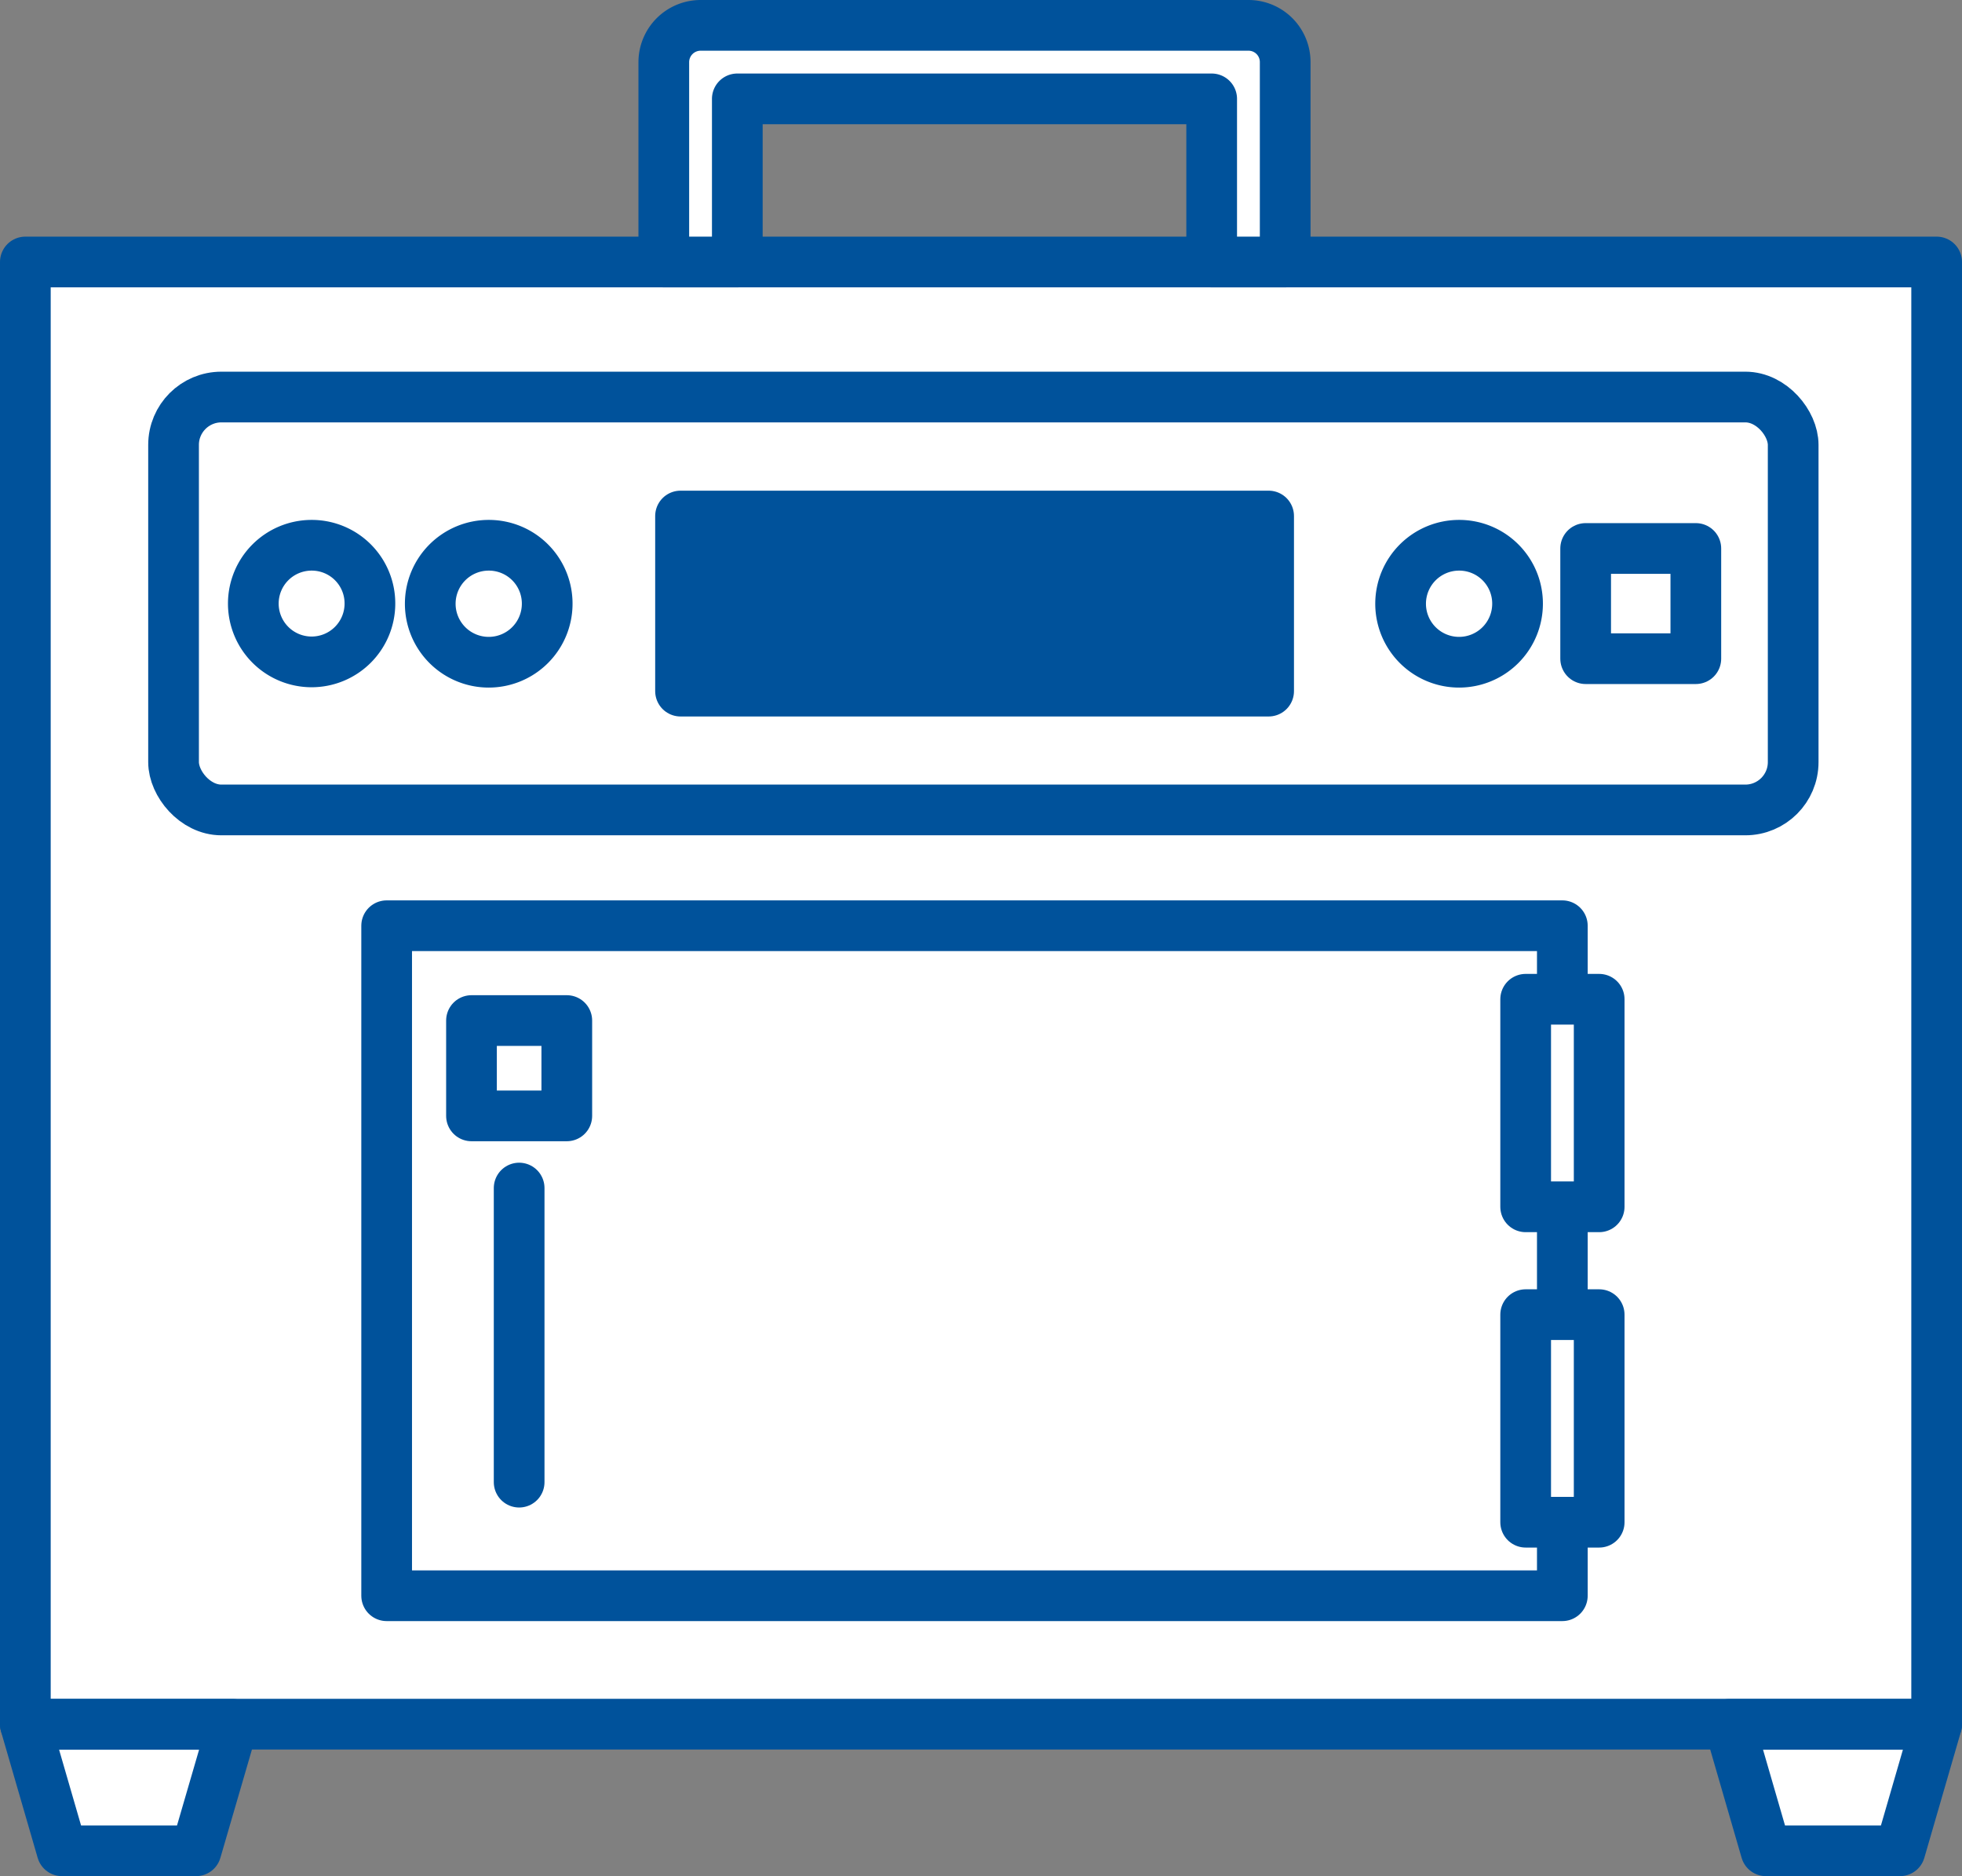<svg viewBox="0 0 116.1 111" xmlns="http://www.w3.org/2000/svg"><rect x="0" y="0" width="116.1" height="111" fill="#808080" stroke="none"/><path d="m1.5 15.5h113.1v86.51h-113.1z" fill="#fff" stroke="#00529b" stroke-linecap="round" stroke-linejoin="round" stroke-width="3"/><rect fill="#fff" height="24.43" rx="2.83" width="95.84" x="10.27" y="23.49"/><g stroke="#00529b" stroke-linecap="round" stroke-linejoin="round" stroke-width="3"><rect fill="none" height="24.43" rx="2.83" width="95.84" x="10.27" y="23.49"/><path d="m40.27 30.53h34.8v10.36h-34.8z" fill="#00529b"/><g fill="#fff"><path d="m93.83 32.45h6.52v6.52h-6.52z"/><path d="m32.38 35.71a3.46 3.46 0 1 1 -3.45-3.45 3.45 3.45 0 0 1 3.45 3.45z"/><path d="m89.8 35.71a3.46 3.46 0 1 1 -3.45-3.45 3.45 3.45 0 0 1 3.45 3.45z"/><path d="m21.89 35.71a3.45 3.45 0 1 1 -3.45-3.45 3.44 3.44 0 0 1 3.45 3.45z"/><path d="m71.7 15.5v-9.65h-28.07v9.65h-4.35v-11.82a2.18 2.18 0 0 1 2.18-2.18h32.42a2.17 2.17 0 0 1 2.17 2.18v11.82z"/><path d="m11.6 109.5h-7.93l-2.17-7.48h12.28z"/><path d="m112.43 109.5h-7.93l-2.17-7.48h12.27z"/><path d="m22.88 54.77h69.57v39.64h-69.57z"/><path d="m90.28 59.12h4.35v12.28h-4.35z"/><path d="m90.28 77.78h4.35v12.28h-4.35z"/><path d="m30.72 70.29v17.4"/><path d="m27.9 60.38h5.64v5.64h-5.64z"/></g></g></svg>